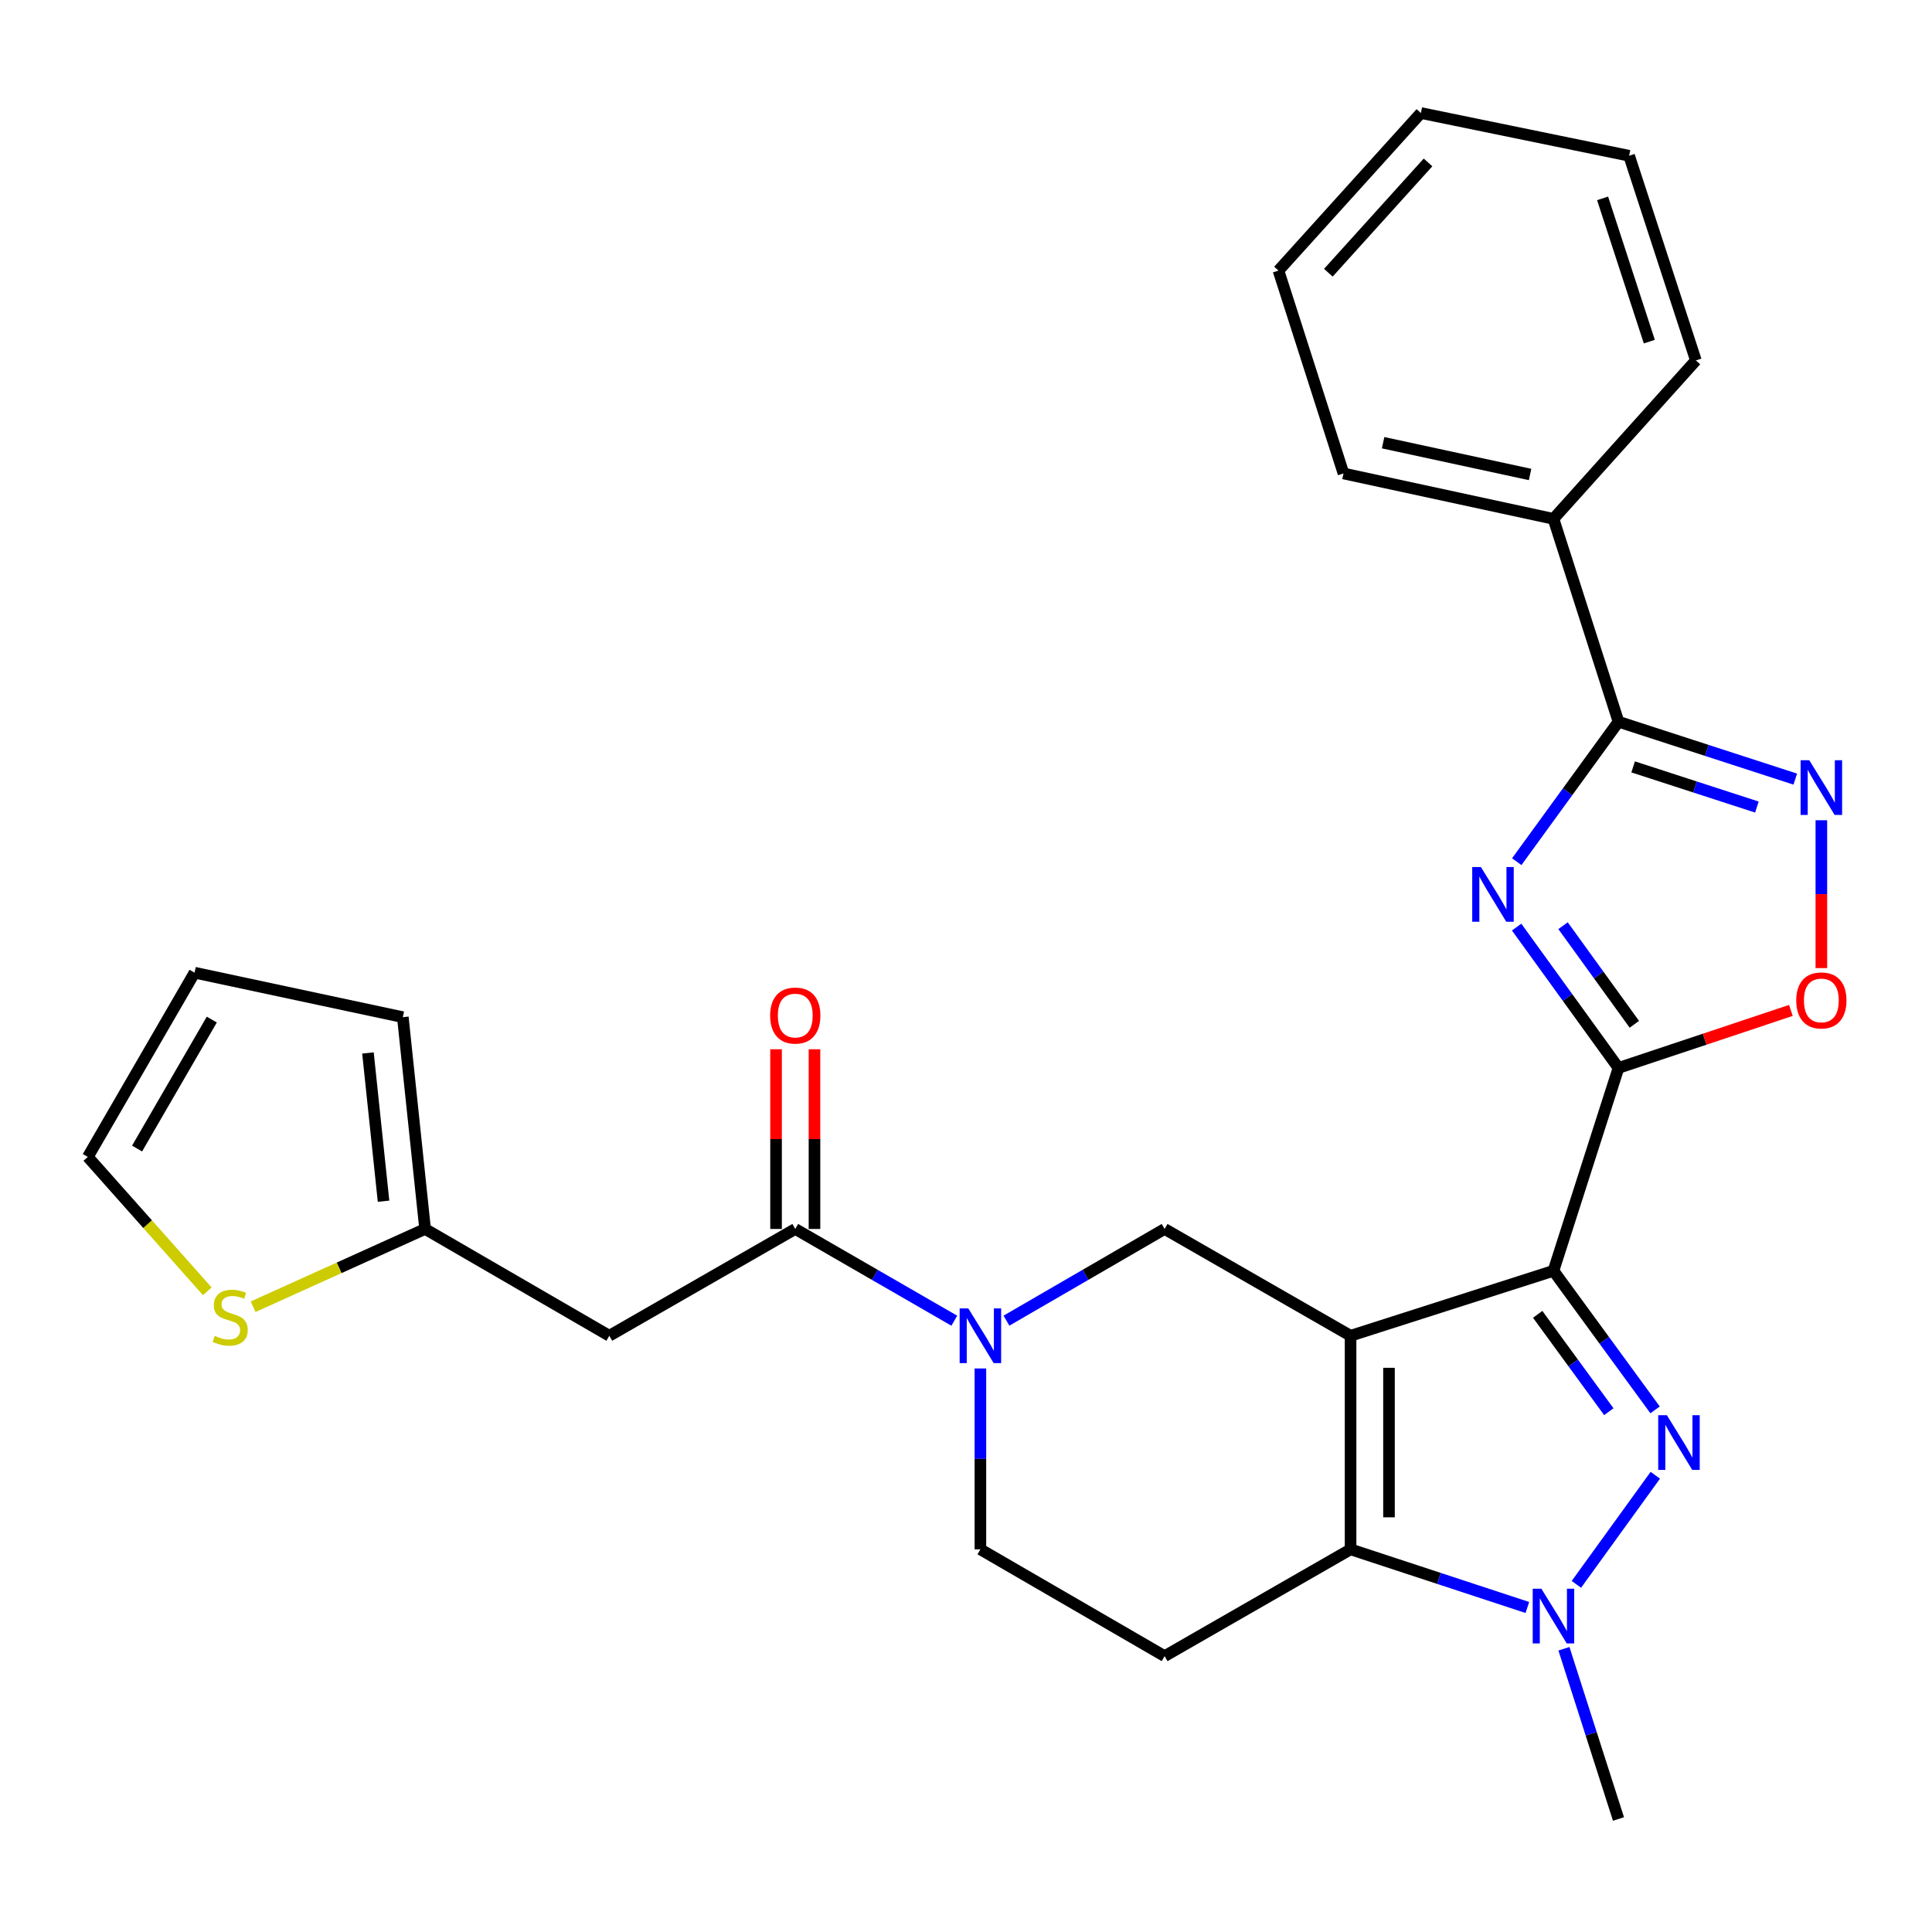 <?xml version='1.0' encoding='iso-8859-1'?>
<svg version='1.1' baseProfile='full'
              xmlns='http://www.w3.org/2000/svg'
                      xmlns:rdkit='http://www.rdkit.org/xml'
                      xmlns:xlink='http://www.w3.org/1999/xlink'
                  xml:space='preserve'
width='1000px' height='1000px' viewBox='0 0 1000 1000'>
<!-- END OF HEADER -->
<rect style='opacity:1.0;fill:#FFFFFF;stroke:none' width='1000' height='1000' x='0' y='0'> </rect>
<path class='bond-0' d='M 699.052,691.391 L 804.067,657.767' style='fill:none;fill-rule:evenodd;stroke:#000000;stroke-width:6px;stroke-linecap:butt;stroke-linejoin:miter;stroke-opacity:1' />
<path class='bond-4' d='M 699.052,691.391 L 699.052,801.942' style='fill:none;fill-rule:evenodd;stroke:#000000;stroke-width:6px;stroke-linecap:butt;stroke-linejoin:miter;stroke-opacity:1' />
<path class='bond-4' d='M 718.941,707.973 L 718.941,785.36' style='fill:none;fill-rule:evenodd;stroke:#000000;stroke-width:6px;stroke-linecap:butt;stroke-linejoin:miter;stroke-opacity:1' />
<path class='bond-9' d='M 699.052,691.391 L 602.798,636.109' style='fill:none;fill-rule:evenodd;stroke:#000000;stroke-width:6px;stroke-linecap:butt;stroke-linejoin:miter;stroke-opacity:1' />
<path class='bond-1' d='M 804.067,657.767 L 830.368,693.758' style='fill:none;fill-rule:evenodd;stroke:#000000;stroke-width:6px;stroke-linecap:butt;stroke-linejoin:miter;stroke-opacity:1' />
<path class='bond-1' d='M 830.368,693.758 L 856.669,729.749' style='fill:none;fill-rule:evenodd;stroke:#0000FF;stroke-width:6px;stroke-linecap:butt;stroke-linejoin:miter;stroke-opacity:1' />
<path class='bond-1' d='M 795.899,680.299 L 814.31,705.493' style='fill:none;fill-rule:evenodd;stroke:#000000;stroke-width:6px;stroke-linecap:butt;stroke-linejoin:miter;stroke-opacity:1' />
<path class='bond-1' d='M 814.31,705.493 L 832.72,730.686' style='fill:none;fill-rule:evenodd;stroke:#0000FF;stroke-width:6px;stroke-linecap:butt;stroke-linejoin:miter;stroke-opacity:1' />
<path class='bond-2' d='M 804.067,657.767 L 837.725,552.762' style='fill:none;fill-rule:evenodd;stroke:#000000;stroke-width:6px;stroke-linecap:butt;stroke-linejoin:miter;stroke-opacity:1' />
<path class='bond-28' d='M 856.782,763.592 L 815.936,820.064' style='fill:none;fill-rule:evenodd;stroke:#0000FF;stroke-width:6px;stroke-linecap:butt;stroke-linejoin:miter;stroke-opacity:1' />
<path class='bond-3' d='M 837.725,552.762 L 811.366,516.311' style='fill:none;fill-rule:evenodd;stroke:#000000;stroke-width:6px;stroke-linecap:butt;stroke-linejoin:miter;stroke-opacity:1' />
<path class='bond-3' d='M 811.366,516.311 L 785.007,479.86' style='fill:none;fill-rule:evenodd;stroke:#0000FF;stroke-width:6px;stroke-linecap:butt;stroke-linejoin:miter;stroke-opacity:1' />
<path class='bond-3' d='M 845.934,530.172 L 827.483,504.656' style='fill:none;fill-rule:evenodd;stroke:#000000;stroke-width:6px;stroke-linecap:butt;stroke-linejoin:miter;stroke-opacity:1' />
<path class='bond-3' d='M 827.483,504.656 L 809.032,479.141' style='fill:none;fill-rule:evenodd;stroke:#0000FF;stroke-width:6px;stroke-linecap:butt;stroke-linejoin:miter;stroke-opacity:1' />
<path class='bond-10' d='M 837.725,552.762 L 882.343,537.878' style='fill:none;fill-rule:evenodd;stroke:#000000;stroke-width:6px;stroke-linecap:butt;stroke-linejoin:miter;stroke-opacity:1' />
<path class='bond-10' d='M 882.343,537.878 L 926.962,522.994' style='fill:none;fill-rule:evenodd;stroke:#FF0000;stroke-width:6px;stroke-linecap:butt;stroke-linejoin:miter;stroke-opacity:1' />
<path class='bond-6' d='M 785.065,446.007 L 811.395,409.788' style='fill:none;fill-rule:evenodd;stroke:#0000FF;stroke-width:6px;stroke-linecap:butt;stroke-linejoin:miter;stroke-opacity:1' />
<path class='bond-6' d='M 811.395,409.788 L 837.725,373.57' style='fill:none;fill-rule:evenodd;stroke:#000000;stroke-width:6px;stroke-linecap:butt;stroke-linejoin:miter;stroke-opacity:1' />
<path class='bond-5' d='M 699.052,801.942 L 744.808,816.987' style='fill:none;fill-rule:evenodd;stroke:#000000;stroke-width:6px;stroke-linecap:butt;stroke-linejoin:miter;stroke-opacity:1' />
<path class='bond-5' d='M 744.808,816.987 L 790.564,832.032' style='fill:none;fill-rule:evenodd;stroke:#0000FF;stroke-width:6px;stroke-linecap:butt;stroke-linejoin:miter;stroke-opacity:1' />
<path class='bond-13' d='M 699.052,801.942 L 602.798,857.213' style='fill:none;fill-rule:evenodd;stroke:#000000;stroke-width:6px;stroke-linecap:butt;stroke-linejoin:miter;stroke-opacity:1' />
<path class='bond-22' d='M 809.489,853.39 L 823.607,897.444' style='fill:none;fill-rule:evenodd;stroke:#0000FF;stroke-width:6px;stroke-linecap:butt;stroke-linejoin:miter;stroke-opacity:1' />
<path class='bond-22' d='M 823.607,897.444 L 837.725,941.499' style='fill:none;fill-rule:evenodd;stroke:#000000;stroke-width:6px;stroke-linecap:butt;stroke-linejoin:miter;stroke-opacity:1' />
<path class='bond-17' d='M 837.725,373.57 L 804.067,268.554' style='fill:none;fill-rule:evenodd;stroke:#000000;stroke-width:6px;stroke-linecap:butt;stroke-linejoin:miter;stroke-opacity:1' />
<path class='bond-30' d='M 837.725,373.57 L 883.477,388.418' style='fill:none;fill-rule:evenodd;stroke:#000000;stroke-width:6px;stroke-linecap:butt;stroke-linejoin:miter;stroke-opacity:1' />
<path class='bond-30' d='M 883.477,388.418 L 929.229,403.266' style='fill:none;fill-rule:evenodd;stroke:#0000FF;stroke-width:6px;stroke-linecap:butt;stroke-linejoin:miter;stroke-opacity:1' />
<path class='bond-30' d='M 845.311,396.943 L 877.337,407.336' style='fill:none;fill-rule:evenodd;stroke:#000000;stroke-width:6px;stroke-linecap:butt;stroke-linejoin:miter;stroke-opacity:1' />
<path class='bond-30' d='M 877.337,407.336 L 909.364,417.73' style='fill:none;fill-rule:evenodd;stroke:#0000FF;stroke-width:6px;stroke-linecap:butt;stroke-linejoin:miter;stroke-opacity:1' />
<path class='bond-7' d='M 520.946,683.566 L 561.872,659.838' style='fill:none;fill-rule:evenodd;stroke:#0000FF;stroke-width:6px;stroke-linecap:butt;stroke-linejoin:miter;stroke-opacity:1' />
<path class='bond-7' d='M 561.872,659.838 L 602.798,636.109' style='fill:none;fill-rule:evenodd;stroke:#000000;stroke-width:6px;stroke-linecap:butt;stroke-linejoin:miter;stroke-opacity:1' />
<path class='bond-11' d='M 493.945,683.599 L 452.787,659.854' style='fill:none;fill-rule:evenodd;stroke:#0000FF;stroke-width:6px;stroke-linecap:butt;stroke-linejoin:miter;stroke-opacity:1' />
<path class='bond-11' d='M 452.787,659.854 L 411.628,636.109' style='fill:none;fill-rule:evenodd;stroke:#000000;stroke-width:6px;stroke-linecap:butt;stroke-linejoin:miter;stroke-opacity:1' />
<path class='bond-16' d='M 507.451,708.315 L 507.451,755.128' style='fill:none;fill-rule:evenodd;stroke:#0000FF;stroke-width:6px;stroke-linecap:butt;stroke-linejoin:miter;stroke-opacity:1' />
<path class='bond-16' d='M 507.451,755.128 L 507.451,801.942' style='fill:none;fill-rule:evenodd;stroke:#000000;stroke-width:6px;stroke-linecap:butt;stroke-linejoin:miter;stroke-opacity:1' />
<path class='bond-8' d='M 942.729,424.559 L 942.729,462.822' style='fill:none;fill-rule:evenodd;stroke:#0000FF;stroke-width:6px;stroke-linecap:butt;stroke-linejoin:miter;stroke-opacity:1' />
<path class='bond-8' d='M 942.729,462.822 L 942.729,501.085' style='fill:none;fill-rule:evenodd;stroke:#FF0000;stroke-width:6px;stroke-linecap:butt;stroke-linejoin:miter;stroke-opacity:1' />
<path class='bond-12' d='M 411.628,636.109 L 315.375,691.391' style='fill:none;fill-rule:evenodd;stroke:#000000;stroke-width:6px;stroke-linecap:butt;stroke-linejoin:miter;stroke-opacity:1' />
<path class='bond-18' d='M 421.573,636.109 L 421.573,589.601' style='fill:none;fill-rule:evenodd;stroke:#000000;stroke-width:6px;stroke-linecap:butt;stroke-linejoin:miter;stroke-opacity:1' />
<path class='bond-18' d='M 421.573,589.601 L 421.573,543.092' style='fill:none;fill-rule:evenodd;stroke:#FF0000;stroke-width:6px;stroke-linecap:butt;stroke-linejoin:miter;stroke-opacity:1' />
<path class='bond-18' d='M 401.684,636.109 L 401.684,589.601' style='fill:none;fill-rule:evenodd;stroke:#000000;stroke-width:6px;stroke-linecap:butt;stroke-linejoin:miter;stroke-opacity:1' />
<path class='bond-18' d='M 401.684,589.601 L 401.684,543.092' style='fill:none;fill-rule:evenodd;stroke:#FF0000;stroke-width:6px;stroke-linecap:butt;stroke-linejoin:miter;stroke-opacity:1' />
<path class='bond-14' d='M 315.375,691.391 L 220.028,636.109' style='fill:none;fill-rule:evenodd;stroke:#000000;stroke-width:6px;stroke-linecap:butt;stroke-linejoin:miter;stroke-opacity:1' />
<path class='bond-29' d='M 602.798,857.213 L 507.451,801.942' style='fill:none;fill-rule:evenodd;stroke:#000000;stroke-width:6px;stroke-linecap:butt;stroke-linejoin:miter;stroke-opacity:1' />
<path class='bond-15' d='M 220.028,636.109 L 175.516,656.237' style='fill:none;fill-rule:evenodd;stroke:#000000;stroke-width:6px;stroke-linecap:butt;stroke-linejoin:miter;stroke-opacity:1' />
<path class='bond-15' d='M 175.516,656.237 L 131.003,676.365' style='fill:none;fill-rule:evenodd;stroke:#CCCC00;stroke-width:6px;stroke-linecap:butt;stroke-linejoin:miter;stroke-opacity:1' />
<path class='bond-20' d='M 220.028,636.109 L 208.503,526.486' style='fill:none;fill-rule:evenodd;stroke:#000000;stroke-width:6px;stroke-linecap:butt;stroke-linejoin:miter;stroke-opacity:1' />
<path class='bond-20' d='M 198.519,621.745 L 190.451,545.009' style='fill:none;fill-rule:evenodd;stroke:#000000;stroke-width:6px;stroke-linecap:butt;stroke-linejoin:miter;stroke-opacity:1' />
<path class='bond-19' d='M 107.302,668.389 L 76.379,633.603' style='fill:none;fill-rule:evenodd;stroke:#CCCC00;stroke-width:6px;stroke-linecap:butt;stroke-linejoin:miter;stroke-opacity:1' />
<path class='bond-19' d='M 76.379,633.603 L 45.455,598.817' style='fill:none;fill-rule:evenodd;stroke:#000000;stroke-width:6px;stroke-linecap:butt;stroke-linejoin:miter;stroke-opacity:1' />
<path class='bond-23' d='M 804.067,268.554 L 695.394,245.063' style='fill:none;fill-rule:evenodd;stroke:#000000;stroke-width:6px;stroke-linecap:butt;stroke-linejoin:miter;stroke-opacity:1' />
<path class='bond-23' d='M 791.969,245.59 L 715.898,229.146' style='fill:none;fill-rule:evenodd;stroke:#000000;stroke-width:6px;stroke-linecap:butt;stroke-linejoin:miter;stroke-opacity:1' />
<path class='bond-24' d='M 804.067,268.554 L 877.779,186.555' style='fill:none;fill-rule:evenodd;stroke:#000000;stroke-width:6px;stroke-linecap:butt;stroke-linejoin:miter;stroke-opacity:1' />
<path class='bond-31' d='M 45.455,598.817 L 100.703,503.459' style='fill:none;fill-rule:evenodd;stroke:#000000;stroke-width:6px;stroke-linecap:butt;stroke-linejoin:miter;stroke-opacity:1' />
<path class='bond-31' d='M 70.951,594.484 L 109.625,527.733' style='fill:none;fill-rule:evenodd;stroke:#000000;stroke-width:6px;stroke-linecap:butt;stroke-linejoin:miter;stroke-opacity:1' />
<path class='bond-21' d='M 208.503,526.486 L 100.703,503.459' style='fill:none;fill-rule:evenodd;stroke:#000000;stroke-width:6px;stroke-linecap:butt;stroke-linejoin:miter;stroke-opacity:1' />
<path class='bond-26' d='M 695.394,245.063 L 661.737,140.058' style='fill:none;fill-rule:evenodd;stroke:#000000;stroke-width:6px;stroke-linecap:butt;stroke-linejoin:miter;stroke-opacity:1' />
<path class='bond-25' d='M 877.779,186.555 L 843.227,80.622' style='fill:none;fill-rule:evenodd;stroke:#000000;stroke-width:6px;stroke-linecap:butt;stroke-linejoin:miter;stroke-opacity:1' />
<path class='bond-25' d='M 853.688,176.833 L 829.501,102.68' style='fill:none;fill-rule:evenodd;stroke:#000000;stroke-width:6px;stroke-linecap:butt;stroke-linejoin:miter;stroke-opacity:1' />
<path class='bond-27' d='M 843.227,80.622 L 735.449,58.501' style='fill:none;fill-rule:evenodd;stroke:#000000;stroke-width:6px;stroke-linecap:butt;stroke-linejoin:miter;stroke-opacity:1' />
<path class='bond-32' d='M 661.737,140.058 L 735.449,58.501' style='fill:none;fill-rule:evenodd;stroke:#000000;stroke-width:6px;stroke-linecap:butt;stroke-linejoin:miter;stroke-opacity:1' />
<path class='bond-32' d='M 687.549,141.161 L 739.148,84.071' style='fill:none;fill-rule:evenodd;stroke:#000000;stroke-width:6px;stroke-linecap:butt;stroke-linejoin:miter;stroke-opacity:1' />
<path  class='atom-2' d='M 862.768 732.501
L 872.048 747.501
Q 872.968 748.981, 874.448 751.661
Q 875.928 754.341, 876.008 754.501
L 876.008 732.501
L 879.768 732.501
L 879.768 760.821
L 875.888 760.821
L 865.928 744.421
Q 864.768 742.501, 863.528 740.301
Q 862.328 738.101, 861.968 737.421
L 861.968 760.821
L 858.288 760.821
L 858.288 732.501
L 862.768 732.501
' fill='#0000FF'/>
<path  class='atom-4' d='M 766.504 448.768
L 775.784 463.768
Q 776.704 465.248, 778.184 467.928
Q 779.664 470.608, 779.744 470.768
L 779.744 448.768
L 783.504 448.768
L 783.504 477.088
L 779.624 477.088
L 769.664 460.688
Q 768.504 458.768, 767.264 456.568
Q 766.064 454.368, 765.704 453.688
L 765.704 477.088
L 762.024 477.088
L 762.024 448.768
L 766.504 448.768
' fill='#0000FF'/>
<path  class='atom-6' d='M 797.807 822.312
L 807.087 837.312
Q 808.007 838.792, 809.487 841.472
Q 810.967 844.152, 811.047 844.312
L 811.047 822.312
L 814.807 822.312
L 814.807 850.632
L 810.927 850.632
L 800.967 834.232
Q 799.807 832.312, 798.567 830.112
Q 797.367 827.912, 797.007 827.232
L 797.007 850.632
L 793.327 850.632
L 793.327 822.312
L 797.807 822.312
' fill='#0000FF'/>
<path  class='atom-8' d='M 501.191 677.231
L 510.471 692.231
Q 511.391 693.711, 512.871 696.391
Q 514.351 699.071, 514.431 699.231
L 514.431 677.231
L 518.191 677.231
L 518.191 705.551
L 514.311 705.551
L 504.351 689.151
Q 503.191 687.231, 501.951 685.031
Q 500.751 682.831, 500.391 682.151
L 500.391 705.551
L 496.711 705.551
L 496.711 677.231
L 501.191 677.231
' fill='#0000FF'/>
<path  class='atom-9' d='M 936.469 393.487
L 945.749 408.487
Q 946.669 409.967, 948.149 412.647
Q 949.629 415.327, 949.709 415.487
L 949.709 393.487
L 953.469 393.487
L 953.469 421.807
L 949.589 421.807
L 939.629 405.407
Q 938.469 403.487, 937.229 401.287
Q 936.029 399.087, 935.669 398.407
L 935.669 421.807
L 931.989 421.807
L 931.989 393.487
L 936.469 393.487
' fill='#0000FF'/>
<path  class='atom-11' d='M 929.729 517.815
Q 929.729 511.015, 933.089 507.215
Q 936.449 503.415, 942.729 503.415
Q 949.009 503.415, 952.369 507.215
Q 955.729 511.015, 955.729 517.815
Q 955.729 524.695, 952.329 528.615
Q 948.929 532.495, 942.729 532.495
Q 936.489 532.495, 933.089 528.615
Q 929.729 524.735, 929.729 517.815
M 942.729 529.295
Q 947.049 529.295, 949.369 526.415
Q 951.729 523.495, 951.729 517.815
Q 951.729 512.255, 949.369 509.455
Q 947.049 506.615, 942.729 506.615
Q 938.409 506.615, 936.049 509.415
Q 933.729 512.215, 933.729 517.815
Q 933.729 523.535, 936.049 526.415
Q 938.409 529.295, 942.729 529.295
' fill='#FF0000'/>
<path  class='atom-16' d='M 111.156 691.442
Q 111.476 691.562, 112.796 692.122
Q 114.116 692.682, 115.556 693.042
Q 117.036 693.362, 118.476 693.362
Q 121.156 693.362, 122.716 692.082
Q 124.276 690.762, 124.276 688.482
Q 124.276 686.922, 123.476 685.962
Q 122.716 685.002, 121.516 684.482
Q 120.316 683.962, 118.316 683.362
Q 115.796 682.602, 114.276 681.882
Q 112.796 681.162, 111.716 679.642
Q 110.676 678.122, 110.676 675.562
Q 110.676 672.002, 113.076 669.802
Q 115.516 667.602, 120.316 667.602
Q 123.596 667.602, 127.316 669.162
L 126.396 672.242
Q 122.996 670.842, 120.436 670.842
Q 117.676 670.842, 116.156 672.002
Q 114.636 673.122, 114.676 675.082
Q 114.676 676.602, 115.436 677.522
Q 116.236 678.442, 117.356 678.962
Q 118.516 679.482, 120.436 680.082
Q 122.996 680.882, 124.516 681.682
Q 126.036 682.482, 127.116 684.122
Q 128.236 685.722, 128.236 688.482
Q 128.236 692.402, 125.596 694.522
Q 122.996 696.602, 118.636 696.602
Q 116.116 696.602, 114.196 696.042
Q 112.316 695.522, 110.076 694.602
L 111.156 691.442
' fill='#CCCC00'/>
<path  class='atom-19' d='M 398.628 525.649
Q 398.628 518.849, 401.988 515.049
Q 405.348 511.249, 411.628 511.249
Q 417.908 511.249, 421.268 515.049
Q 424.628 518.849, 424.628 525.649
Q 424.628 532.529, 421.228 536.449
Q 417.828 540.329, 411.628 540.329
Q 405.388 540.329, 401.988 536.449
Q 398.628 532.569, 398.628 525.649
M 411.628 537.129
Q 415.948 537.129, 418.268 534.249
Q 420.628 531.329, 420.628 525.649
Q 420.628 520.089, 418.268 517.289
Q 415.948 514.449, 411.628 514.449
Q 407.308 514.449, 404.948 517.249
Q 402.628 520.049, 402.628 525.649
Q 402.628 531.369, 404.948 534.249
Q 407.308 537.129, 411.628 537.129
' fill='#FF0000'/>
</svg>
